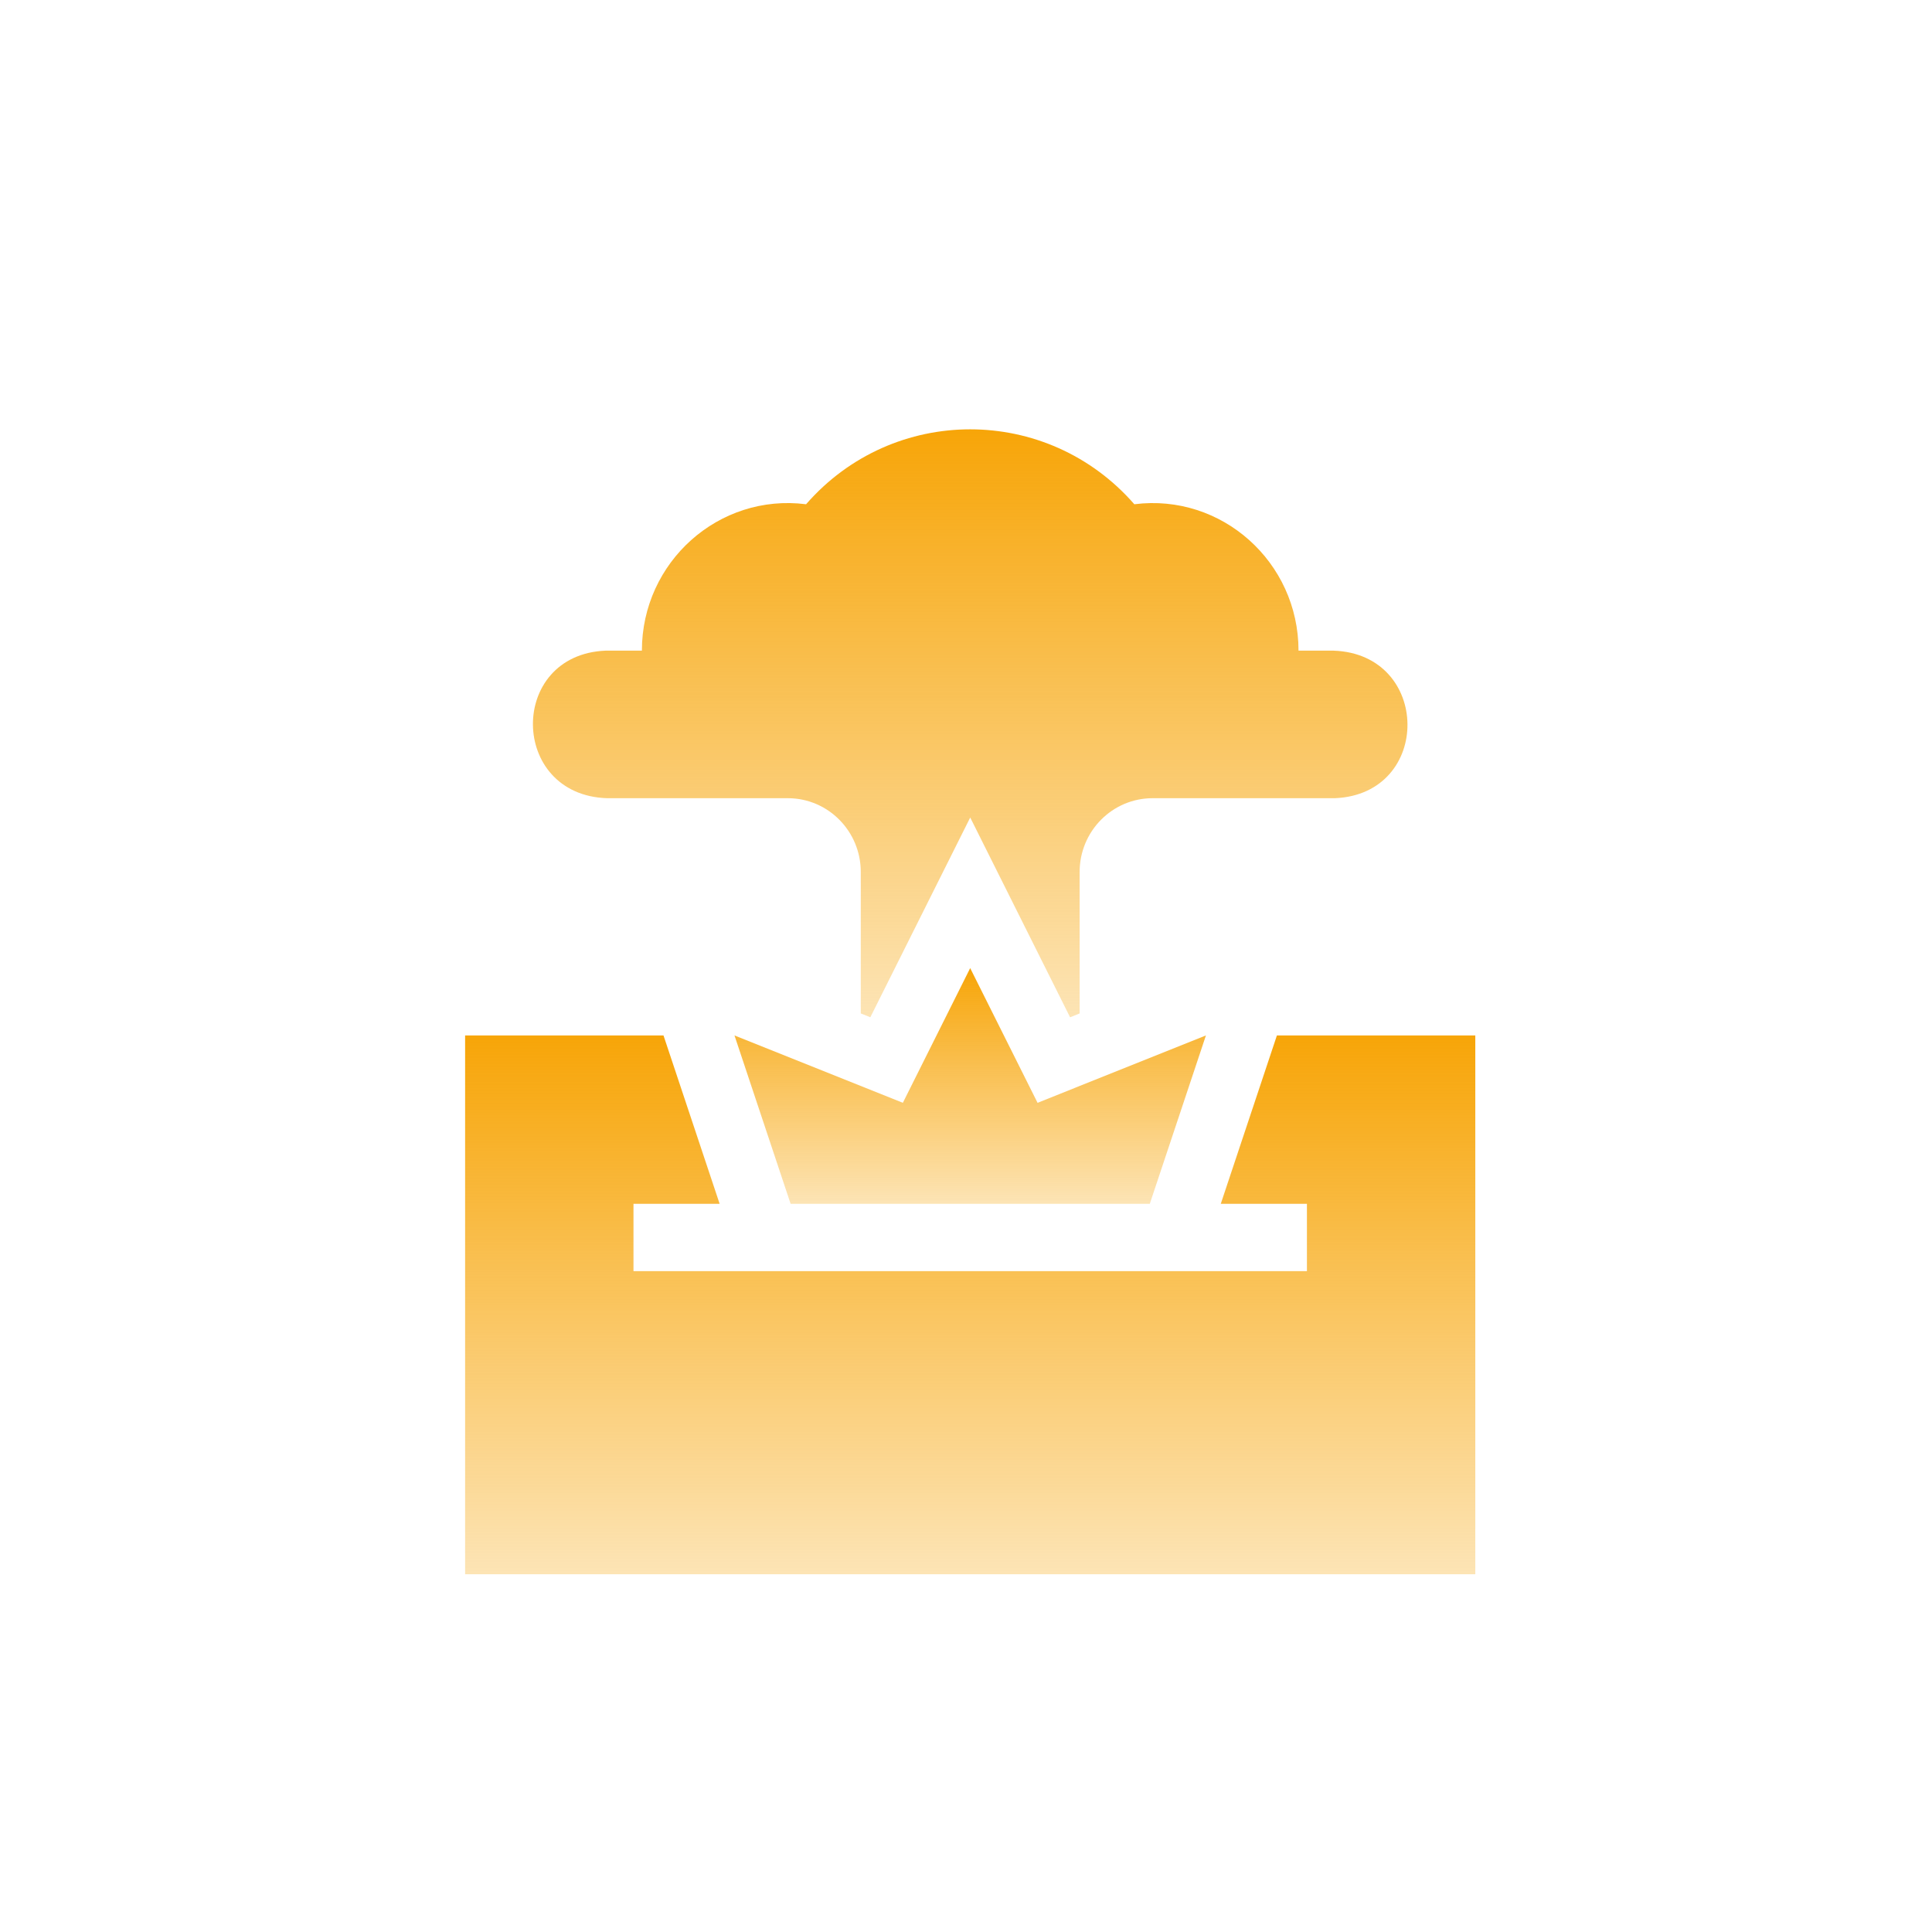 <svg width="54" height="54" viewBox="0 0 54 54" fill="none" xmlns="http://www.w3.org/2000/svg">
<path d="M16.963 22.31H22.02C23.146 22.31 24.059 23.233 24.059 24.372V28.326L24.326 28.433L27.118 22.85L29.909 28.433L30.176 28.326V24.372C30.176 23.233 31.089 22.31 32.216 22.31H37.314C40.039 22.193 40.004 18.278 37.272 18.186H36.294C36.294 15.707 34.144 13.784 31.705 14.094C29.271 11.303 24.966 11.301 22.53 14.094C20.09 13.783 17.941 15.708 17.941 18.186H16.922C14.196 18.303 14.231 22.218 16.963 22.31Z" fill="url(#paint0_linear_739_6683)"/>
<path d="M34.121 33.647H36.529V35.529C35.322 35.529 18.669 35.529 17.706 35.529V33.647H20.114L18.545 28.941H13V44H41.235V28.941H35.69L34.121 33.647Z" fill="url(#paint1_linear_739_6683)"/>
<path d="M27.117 27.059L25.235 30.824L20.529 28.941L22.098 33.647H32.137L33.706 28.941L29 30.824L27.117 27.059Z" fill="url(#paint2_linear_739_6683)"/>
<defs>
<linearGradient id="paint0_linear_739_6683" x1="27.118" y1="12" x2="27.118" y2="28.433" gradientUnits="userSpaceOnUse">
<stop stop-color="#F7A508"/>
<stop offset="1" stop-color="#F7A508" stop-opacity="0.3"/>
</linearGradient>
<linearGradient id="paint1_linear_739_6683" x1="27.118" y1="28.941" x2="27.118" y2="44" gradientUnits="userSpaceOnUse">
<stop stop-color="#F7A508"/>
<stop offset="1" stop-color="#F7A508" stop-opacity="0.3"/>
</linearGradient>
<linearGradient id="paint2_linear_739_6683" x1="27.117" y1="27.059" x2="27.117" y2="33.647" gradientUnits="userSpaceOnUse">
<stop stop-color="#F7A508"/>
<stop offset="1" stop-color="#F7A508" stop-opacity="0.3"/>
</linearGradient>
</defs>
</svg>
